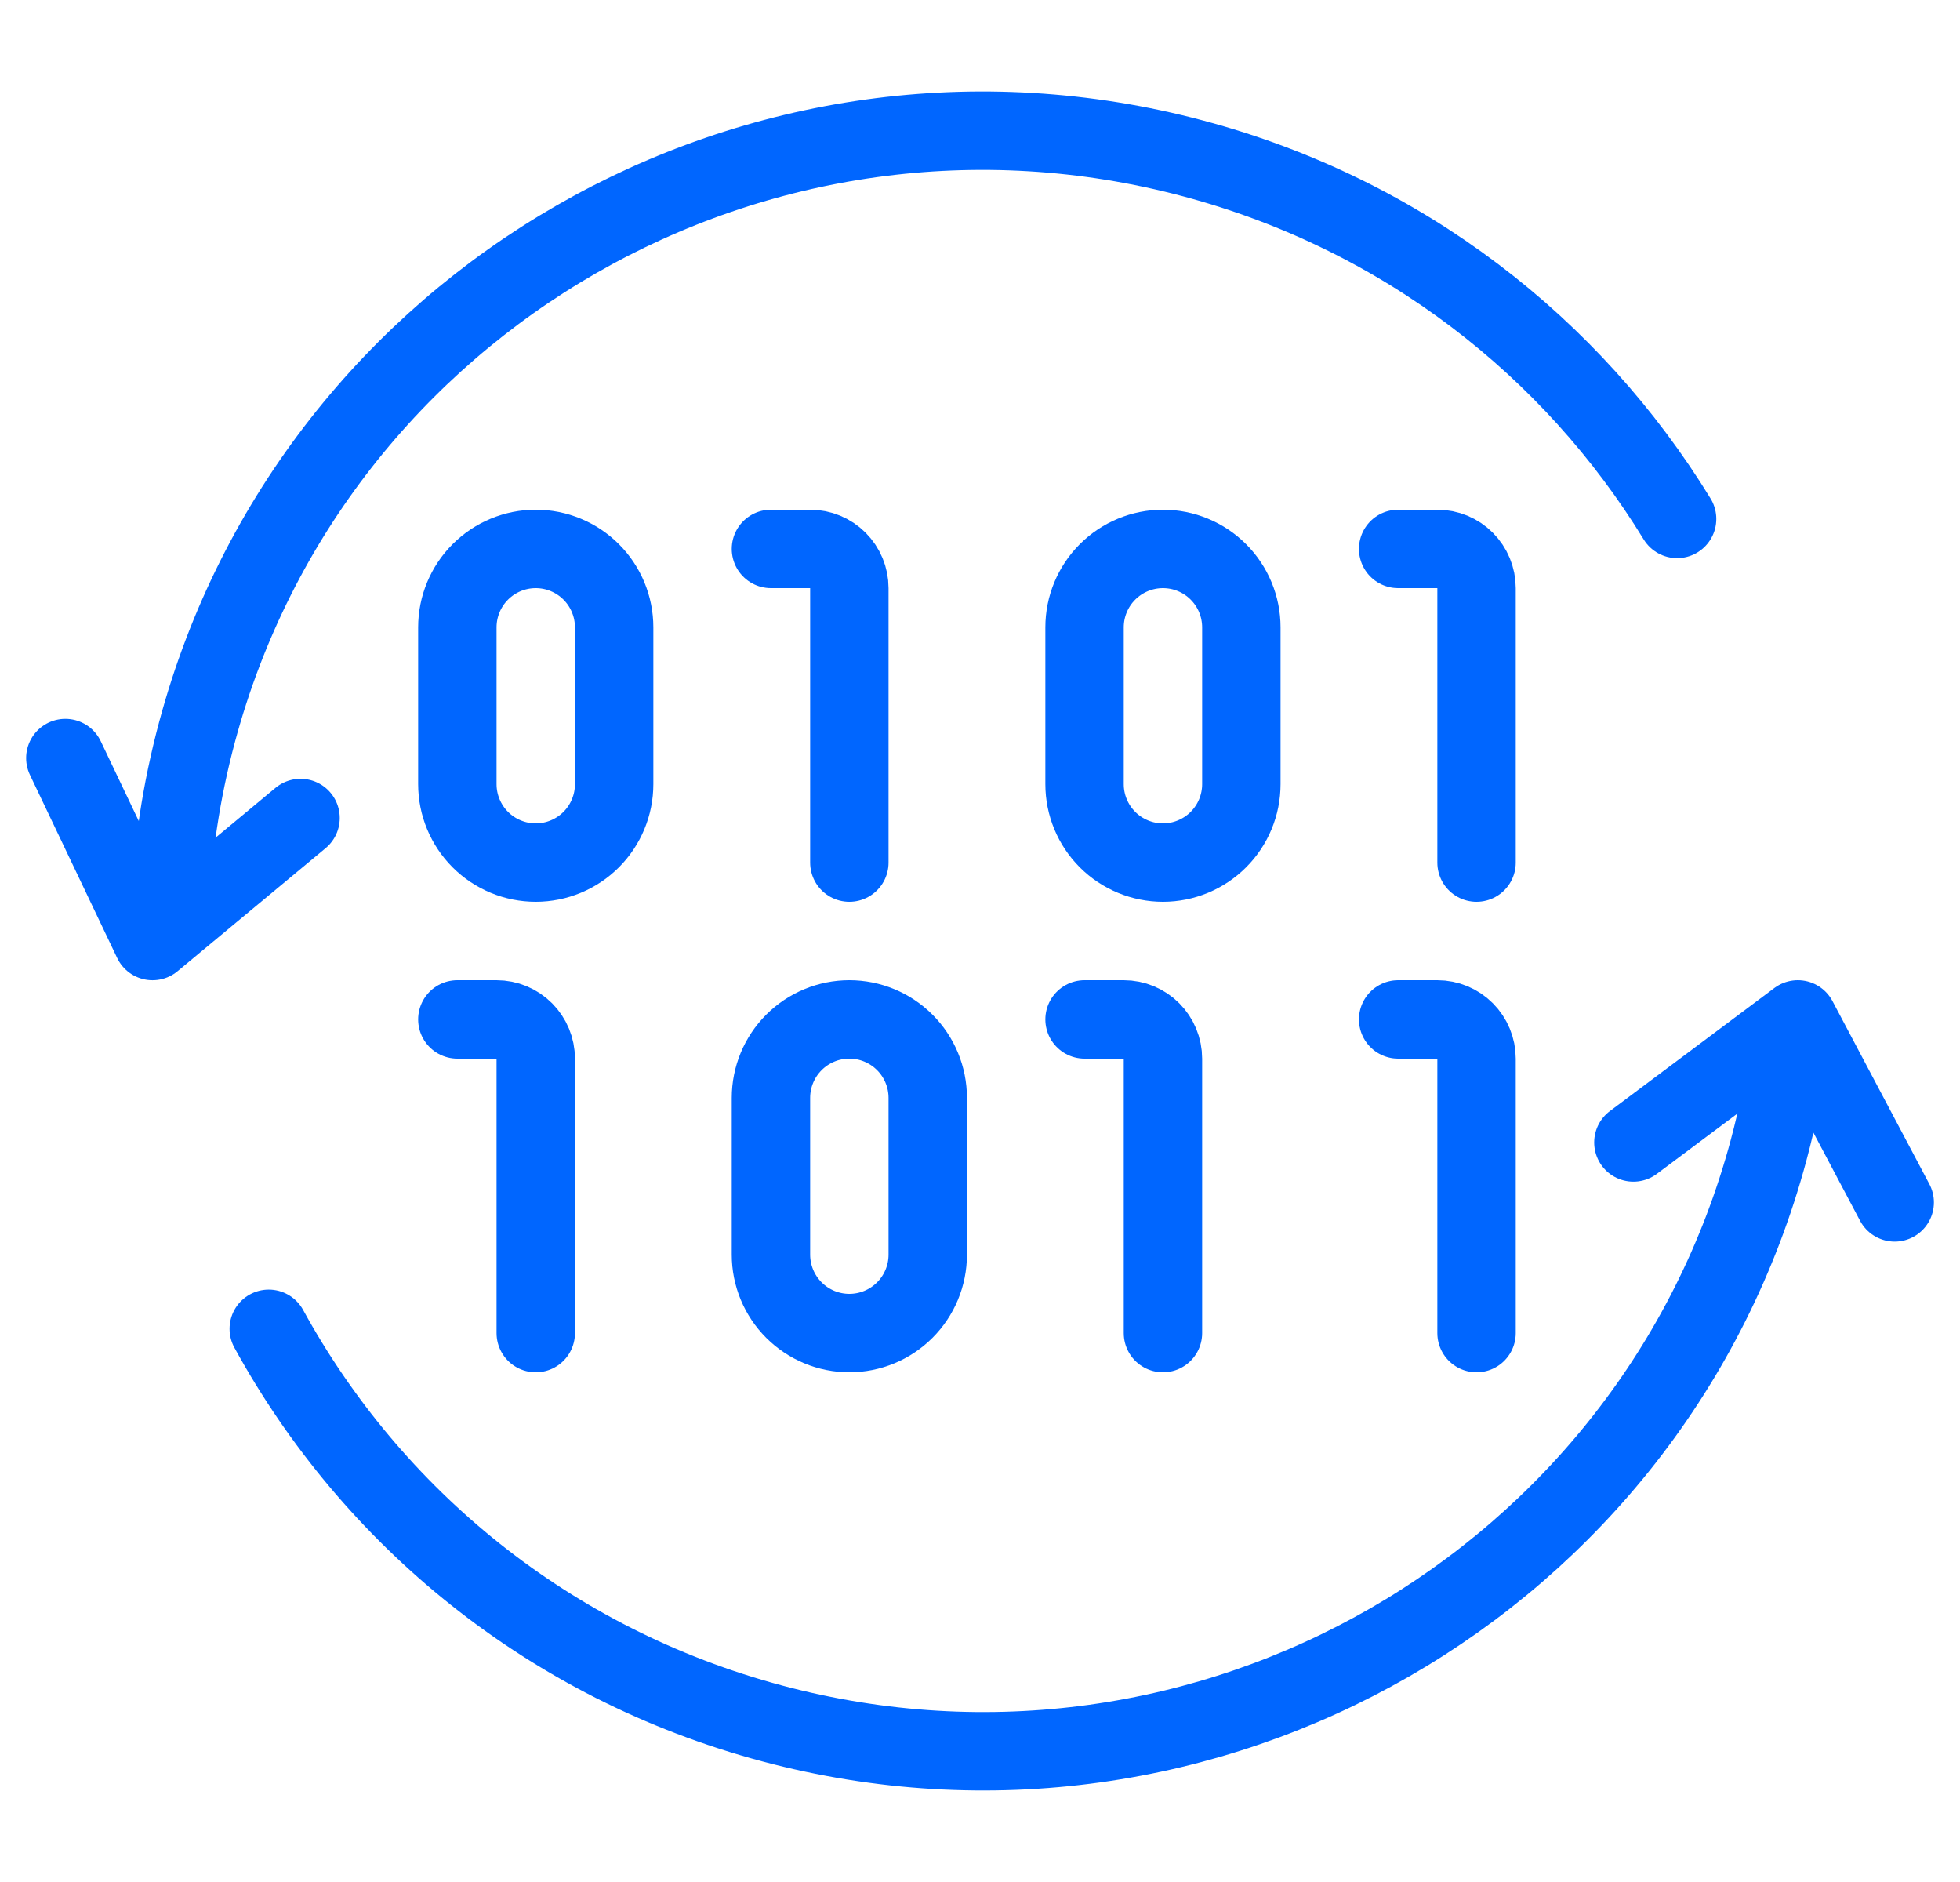 <svg fill="none" height="48" viewBox="0 0 50 48" width="50" xmlns="http://www.w3.org/2000/svg"><g stroke="#06f" stroke-linecap="round" stroke-width="2"><path d="m1.667 19.334 2.224 4.667 3.776-3.138" stroke-linejoin="round"/><path d="m48.334 30.667-2.471-4.667-4.195 3.138" stroke-linejoin="round"/><path d="m6.856 33.891c2.624 4.79 7.136 8.542 12.846 10.066 11.069 2.953 22.446-3.588 25.412-14.61.251-.934.434-1.87.552-2.803m-2.883-13.309c-2.678-4.371-6.982-7.764-12.34-9.193-11.069-2.953-22.446 3.588-25.412 14.61-.414 1.538-.642 3.082-.698 4.608"/><g stroke-linejoin="round"><path d="m19.667 14h1c.265 0 .52.105.707.293s.293.442.293.707v7"/><path d="m27.667 26h1c.265 0 .52.105.707.293s.293.442.293.707v7"/><path d="m35.667 26h1c.265 0 .52.105.707.293s.293.442.293.707v7"/><path d="m11.667 26h1c.265 0 .52.105.707.293s.293.442.293.707v7"/><path d="m35.667 14h1c.265 0 .52.105.707.293s.293.442.293.707v7"/><path d="m15.667 20c0 .53-.211 1.039-.586 1.414s-.884.586-1.414.586-1.039-.211-1.414-.586-.586-.884-.586-1.414v-4c0-.53.211-1.039.586-1.414s.884-.586 1.414-.586 1.039.211 1.414.586.586.884.586 1.414z"/><path d="m23.667 32c0 .53-.211 1.039-.586 1.414s-.884.586-1.414.586-1.039-.211-1.414-.586-.586-.884-.586-1.414v-4c0-.53.211-1.039.586-1.414s.884-.586 1.414-.586 1.039.211 1.414.586.586.884.586 1.414z"/><path d="m31.667 20c0 .53-.211 1.039-.586 1.414s-.884.586-1.414.586-1.039-.211-1.414-.586-.586-.884-.586-1.414v-4c0-.53.211-1.039.586-1.414s.884-.586 1.414-.586 1.039.211 1.414.586.586.884.586 1.414z"/></g></g></svg>
